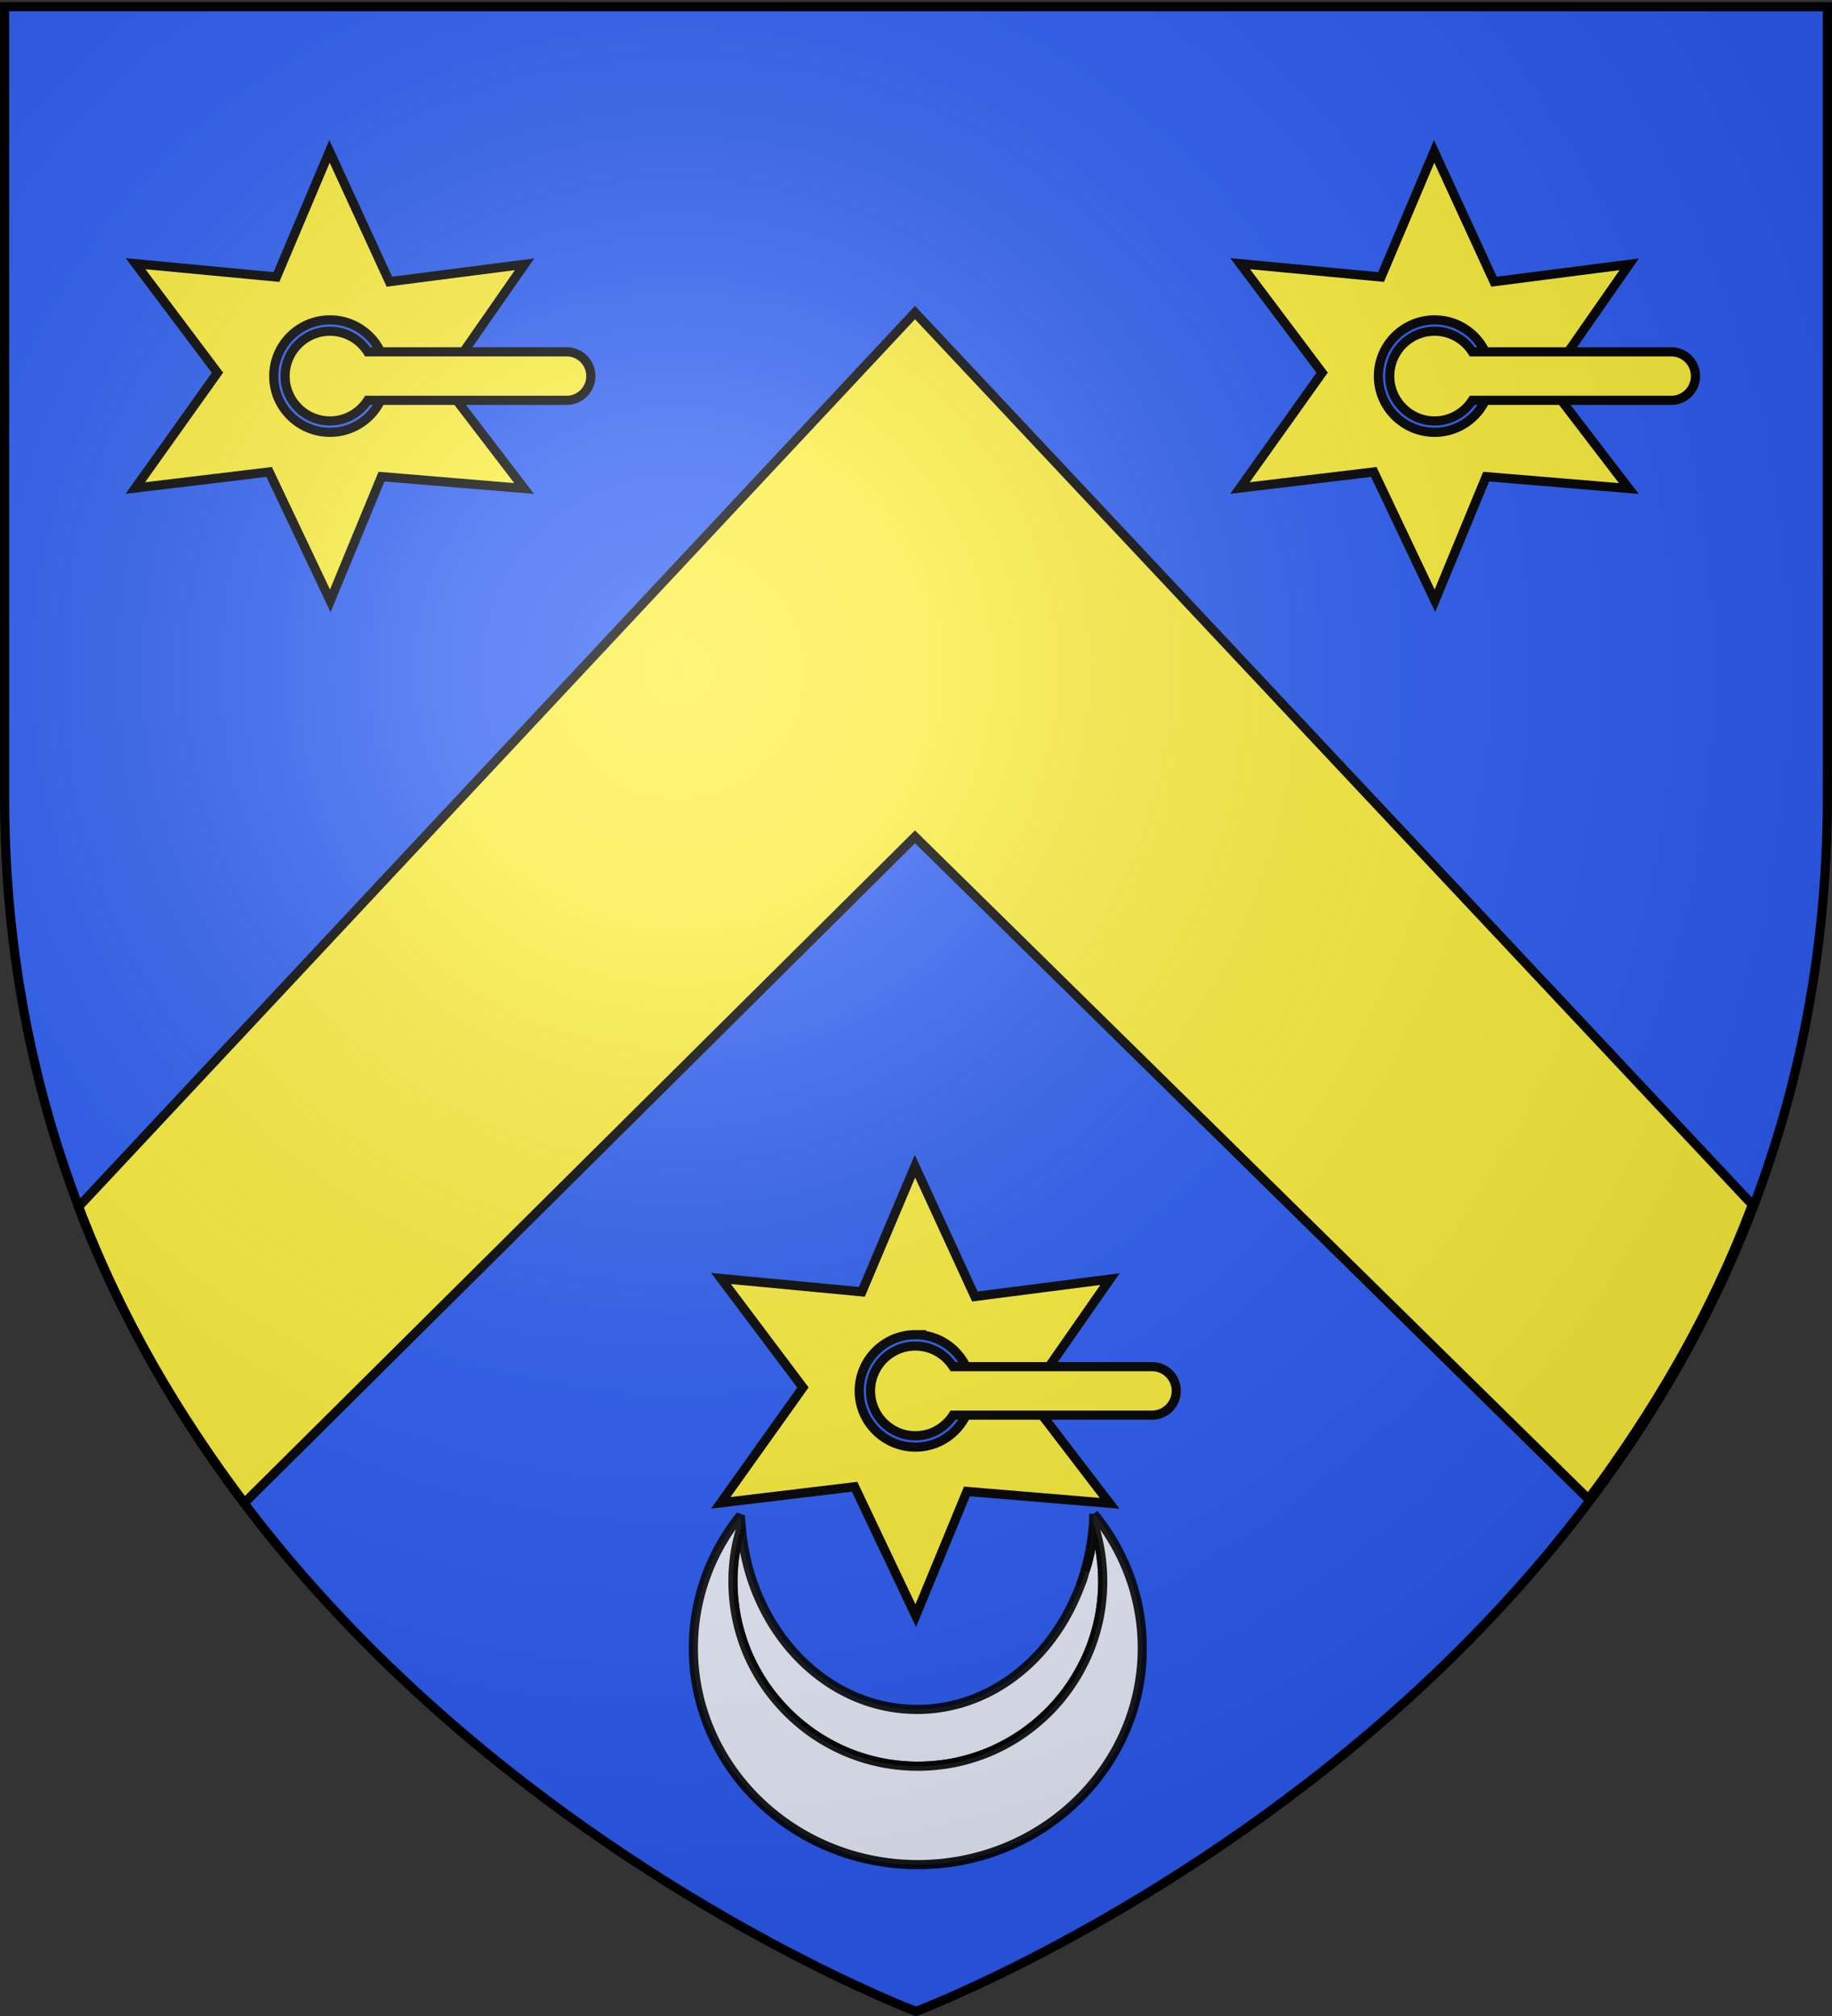 <svg xmlns="http://www.w3.org/2000/svg" xmlns:xlink="http://www.w3.org/1999/xlink" width="600" height="660" version="1.0"><rect width="100%" height="100%" fill="#333333" stroke="none"/><desc>Flag of Canton of Valais (Wallis)</desc><defs><radialGradient xlink:href="#b" id="h" cx="221.445" cy="226.331" r="300" fx="221.445" fy="226.331" gradientTransform="matrix(1.353 0 0 1.349 -77.63 -85.747)" gradientUnits="userSpaceOnUse"/><linearGradient id="b"><stop offset="0" style="stop-color:white;stop-opacity:.314"/><stop offset=".19" style="stop-color:white;stop-opacity:.251"/><stop offset=".6" style="stop-color:#6b6b6b;stop-opacity:.125"/><stop offset="1" style="stop-color:black;stop-opacity:.125"/></linearGradient></defs><g style="display:inline"><path d="M300 658.5s298.5-112.32 298.5-397.772V2.176H1.5v258.552C1.5 546.18 300 658.5 300 658.5" style="fill:#2b5df2;fill-opacity:1;fill-rule:evenodd;stroke:none"/></g><path d="M103.132 128.52c13.722 36.395 33.087 68.608 54.357 96.907L377.119 7.364l220.567 216.813c21.022-28.183 40.123-60.222 53.67-96.375l-274.238-292.06z" style="fill:#fcef3c;fill-opacity:1;fill-rule:evenodd;stroke:#000;stroke-width:3;stroke-linecap:butt;stroke-linejoin:miter;stroke-miterlimit:4;stroke-opacity:1;stroke-dasharray:none;display:inline" transform="translate(-77.445 266.59)"/><g style="display:inline"><path d="m82.919-598.813-17.38 41.132-46.148-4.367 26.836 35.686-26.911 37.768 43.84-5.27 20.014 42.185 16.778-40.654 46.725 3.89-26.71-34.883 26.835-38.521-44.266 5.696zm.15 55.16c10.151 0 18.384 8.263 18.384 18.42s-8.233 18.395-18.383 18.395c-10.151 0-18.41-8.238-18.41-18.395s8.259-18.42 18.41-18.42z" style="fill:#fcef3c;fill-opacity:1;fill-rule:evenodd;stroke:#000;stroke-width:3;stroke-linecap:butt;stroke-linejoin:miter;stroke-miterlimit:4;stroke-opacity:1;stroke-dasharray:none" transform="translate(24.999 648.372)"/><path d="M83.063-539.937c-8.11 0-14.688 6.578-14.688 14.687s6.579 14.688 14.688 14.688c5.187 0 9.732-2.689 12.343-6.75h65.156a7.92 7.92 0 0 0 7.938-7.938 7.92 7.92 0 0 0-7.937-7.937H95.406c-2.611-4.062-7.156-6.75-12.344-6.75z" style="color:#000;fill:#fcef3c;fill-opacity:1;fill-rule:nonzero;stroke:#000;stroke-width:3;stroke-linecap:butt;stroke-linejoin:miter;stroke-miterlimit:4;stroke-opacity:1;stroke-dasharray:none;marker:none;visibility:visible;display:inline;overflow:visible" transform="translate(24.999 648.372)"/></g><g style="display:inline"><path d="m82.919-598.813-17.38 41.132-46.148-4.367 26.836 35.686-26.911 37.768 43.84-5.27 20.014 42.185 16.778-40.654 46.725 3.89-26.71-34.883 26.835-38.521-44.266 5.696zm.15 55.16c10.151 0 18.384 8.263 18.384 18.42s-8.233 18.395-18.383 18.395c-10.151 0-18.41-8.238-18.41-18.395s8.259-18.42 18.41-18.42z" style="fill:#fcef3c;fill-opacity:1;fill-rule:evenodd;stroke:#000;stroke-width:3;stroke-linecap:butt;stroke-linejoin:miter;stroke-miterlimit:4;stroke-opacity:1;stroke-dasharray:none" transform="translate(386.782 648.372)"/><path d="M83.063-539.937c-8.11 0-14.688 6.578-14.688 14.687s6.579 14.688 14.688 14.688c5.187 0 9.732-2.689 12.343-6.75h65.156a7.92 7.92 0 0 0 7.938-7.938 7.92 7.92 0 0 0-7.937-7.937H95.406c-2.611-4.062-7.156-6.75-12.344-6.75z" style="color:#000;fill:#fcef3c;fill-opacity:1;fill-rule:nonzero;stroke:#000;stroke-width:3;stroke-linecap:butt;stroke-linejoin:miter;stroke-miterlimit:4;stroke-opacity:1;stroke-dasharray:none;marker:none;visibility:visible;display:inline;overflow:visible" transform="translate(386.782 648.372)"/></g><g style="display:inline"><path d="m299.862 382.158-17.38 41.131-46.148-4.367 26.836 35.686-26.911 37.768 43.84-5.27 20.014 42.186 16.778-40.655 46.725 3.89-26.71-34.883 26.835-38.52-44.266 5.696zm.15 55.16c10.151 0 18.384 8.262 18.384 18.42 0 10.156-8.233 18.394-18.383 18.394-10.151 0-18.41-8.238-18.41-18.395s8.259-18.42 18.41-18.42z" style="fill:#fcef3c;fill-opacity:1;fill-rule:evenodd;stroke:#000;stroke-width:3;stroke-linecap:butt;stroke-linejoin:miter;stroke-miterlimit:4;stroke-opacity:1;stroke-dasharray:none" transform="translate(-.202 -.37)"/><path d="M299.996 441.033c-8.109 0-14.687 6.578-14.687 14.687 0 8.11 6.578 14.688 14.687 14.688 5.188 0 9.732-2.688 12.344-6.75h65.156a7.92 7.92 0 0 0 7.938-7.938 7.92 7.92 0 0 0-7.938-7.937H312.34c-2.612-4.062-7.156-6.75-12.344-6.75z" style="color:#000;fill:#fcef3c;fill-opacity:1;fill-rule:nonzero;stroke:#000;stroke-width:3;stroke-linecap:butt;stroke-linejoin:miter;stroke-miterlimit:4;stroke-opacity:1;stroke-dasharray:none;marker:none;visibility:visible;display:inline;overflow:visible" transform="translate(-.202 -.37)"/></g><g style="fill:#fff;stroke:#000;stroke-width:3;stroke-miterlimit:4;stroke-opacity:1;stroke-dasharray:none;display:inline"><path d="M356.28 832.489c.233-.62.502-1.214.719-1.844.238-.692.407-1.422.625-2.125a71 71 0 0 1-1.344 3.969z" style="opacity:.9;fill:#fff;fill-opacity:1;fill-rule:evenodd;stroke:#000;stroke-width:3;stroke-linejoin:bevel;stroke-miterlimit:4;stroke-opacity:1;stroke-dasharray:none" transform="translate(-2.446 -313.517)"/><path d="M245.218 813.395c-.83 2.7-1.523 5.468-1.97 8.313a61 61 0 0 0-.75 9.468q.001 3.135.313 6.188c.207 2.035.503 4.03.907 6 .403 1.97.91 3.916 1.5 5.812a60 60 0 0 0 2.03 5.563 60 60 0 0 0 2.563 5.281 61 61 0 0 0 3.032 5 61 61 0 0 0 3.5 4.656 61 61 0 0 0 3.906 4.313 61 61 0 0 0 4.312 3.906 61 61 0 0 0 4.657 3.5 61 61 0 0 0 5 3.031 60 60 0 0 0 5.28 2.563 60 60 0 0 0 5.563 2.031 60 60 0 0 0 5.813 1.5c1.97.404 3.965.7 6 .906q3.053.312 6.187.313 3.135-.001 6.188-.313a60 60 0 0 0 6-.906c1.97-.404 3.917-.91 5.812-1.5a60 60 0 0 0 5.563-2.031 60 60 0 0 0 5.281-2.563 61 61 0 0 0 5-3.03 61 61 0 0 0 4.656-3.5 61 61 0 0 0 4.313-3.907 60.512 60.512 0 0 0 7.375-8.969 61 61 0 0 0 3.031-5 60 60 0 0 0 2.563-5.281 60 60 0 0 0 2.03-5.563 60 60 0 0 0 1.5-5.812c.404-1.97.7-3.965.907-6q.312-3.053.313-6.188c0-3.226-.266-6.38-.75-9.468a60 60 0 0 0-2.125-9.032 73.034 73.034 0 0 1-2 12.188c-.258 1.02-.607 2-.907 3-.063.219-.122.438-.187.656-.218.703-.387 1.433-.625 2.125-.217.63-.486 1.224-.719 1.844a70 70 0 0 1-1.437 3.562c-.019.043-.044.082-.063.125-9.411 21.863-29.11 36.97-51.969 36.97-30.171 0-54.898-26.27-57.593-59.75z" style="opacity:.9;fill:#fff;fill-opacity:1;fill-rule:evenodd;stroke:#000;stroke-width:3;stroke-linejoin:bevel;stroke-miterlimit:4;stroke-opacity:1;stroke-dasharray:none" transform="translate(-2.446 -313.517)"/><path d="M360.686 809.083a73.6 73.6 0 0 1-2.875 18.78c.3-.998.649-1.98.907-3a73 73 0 0 0 2-12.187 60 60 0 0 1 2.125 9.032c.484 3.089.75 6.242.75 9.468q-.001 3.135-.313 6.188a60 60 0 0 1-.906 6 60 60 0 0 1-1.5 5.812 60 60 0 0 1-2.031 5.563 60 60 0 0 1-2.563 5.281 61 61 0 0 1-3.031 5 60.5 60.5 0 0 1-7.375 8.969 61 61 0 0 1-4.313 3.906 61 61 0 0 1-4.656 3.5 61 61 0 0 1-5 3.031 60 60 0 0 1-5.281 2.563 60 60 0 0 1-5.563 2.031 60 60 0 0 1-5.812 1.5c-1.97.404-3.965.7-6 .906a61 61 0 0 1-6.188.313q-3.134-.001-6.187-.313a60 60 0 0 1-6-.906 60 60 0 0 1-5.813-1.5 60 60 0 0 1-5.562-2.031 60 60 0 0 1-5.281-2.563 61 61 0 0 1-5-3.03 61 61 0 0 1-4.657-3.5 61 61 0 0 1-4.312-3.907 61 61 0 0 1-3.906-4.313 61 61 0 0 1-3.5-4.656 61 61 0 0 1-3.032-5 60 60 0 0 1-2.562-5.281 60 60 0 0 1-2.031-5.563 60 60 0 0 1-1.5-5.812c-.404-1.97-.7-3.965-.907-6a61 61 0 0 1-.312-6.188c0-3.226.265-6.38.75-9.468.446-2.845 1.139-5.614 1.969-8.313-.1-1.246-.243-2.484-.282-3.75-9.661 12-15.406 27.08-15.406 43.438 0 39.137 32.944 70.875 73.531 70.875s73.5-31.738 73.5-70.875c0-16.618-5.933-31.908-15.875-44z" style="opacity:.9;fill:#fff;fill-opacity:1;fill-rule:evenodd;stroke:#000;stroke-width:3;stroke-linejoin:bevel;stroke-miterlimit:4;stroke-opacity:1;stroke-dasharray:none" transform="translate(-2.446 -313.517)"/></g><path d="M300 658.5s298.5-112.32 298.5-397.772V2.176H1.5v258.552C1.5 546.18 300 658.5 300 658.5" style="opacity:1;fill:url(#h);fill-opacity:1;fill-rule:evenodd;stroke:none;stroke-width:1px;stroke-linecap:butt;stroke-linejoin:miter;stroke-opacity:1"/><path d="M300 658.5S1.5 546.18 1.5 260.728V2.176h597v258.552C598.5 546.18 300 658.5 300 658.5z" style="opacity:1;fill:none;fill-opacity:1;fill-rule:evenodd;stroke:#000;stroke-width:3;stroke-linecap:butt;stroke-linejoin:miter;stroke-miterlimit:4;stroke-dasharray:none;stroke-opacity:1"/></svg>